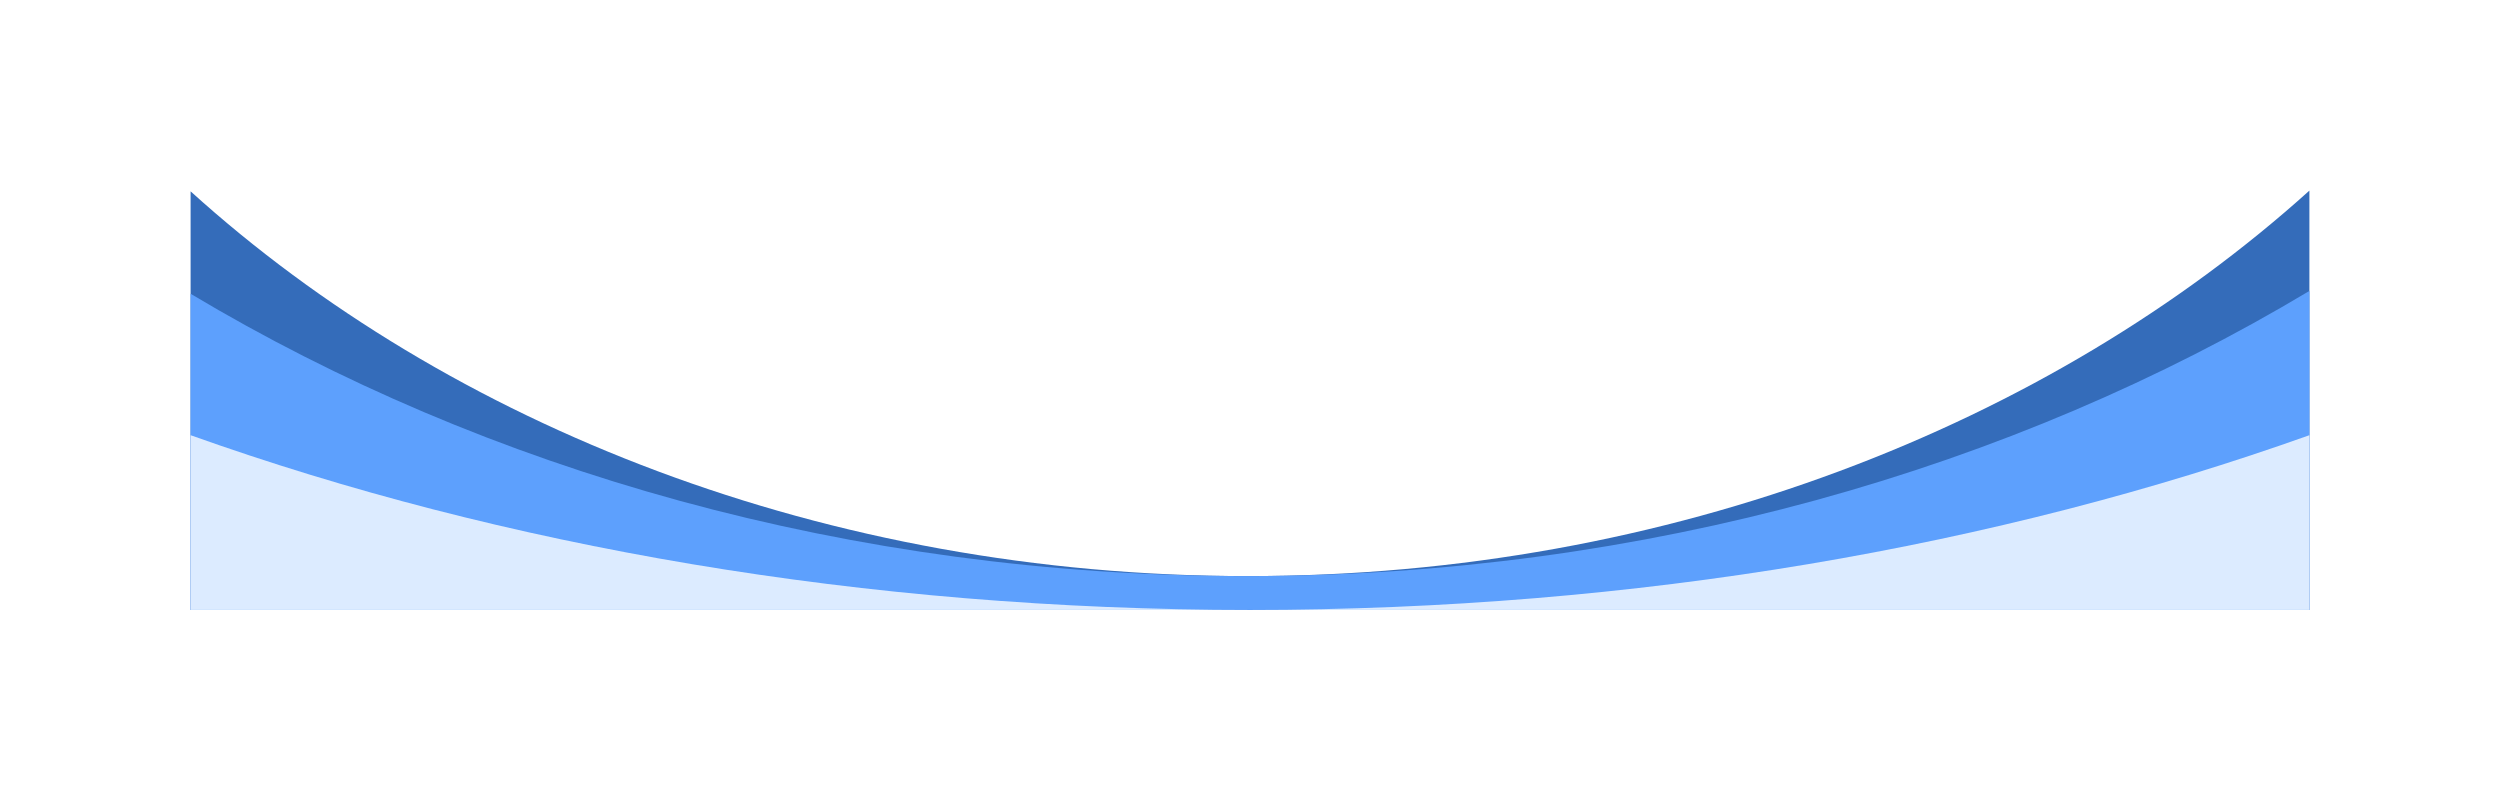 <?xml version="1.0" encoding="UTF-8"?> <svg xmlns="http://www.w3.org/2000/svg" width="1574" height="504" viewBox="0 0 1574 504" fill="none"><g filter="url(#filter0_f_137_4)"><path d="M1454 384.003H120V120.471C282.36 267.458 520.155 362.705 785.694 362.705C1051.52 362.705 1290.63 267.255 1454 120V384.003Z" fill="#346CBA"></path></g><g filter="url(#filter1_f_137_4)"><path d="M1454 384.003H120V184.952C305.364 295.84 535.27 362.705 784.663 362.705C1035.4 362.705 1267.2 295.12 1454 183.161V384.003Z" fill="#5DA0FD"></path></g><g opacity="0.9" filter="url(#filter2_f_137_4)"><path d="M120 274.001C315.984 343.94 543.857 384.003 787 384.003H120V274.001ZM1454 384.003H787C1030.14 384.003 1258.02 343.94 1454 274.001V384.003Z" fill="#EAF3FF"></path></g><defs><filter id="filter0_f_137_4" x="0" y="0" width="1574" height="504.003" filterUnits="userSpaceOnUse" color-interpolation-filters="sRGB"><feFlood flood-opacity="0" result="BackgroundImageFix"></feFlood><feBlend mode="normal" in="SourceGraphic" in2="BackgroundImageFix" result="shape"></feBlend><feGaussianBlur stdDeviation="60" result="effect1_foregroundBlur_137_4"></feGaussianBlur></filter><filter id="filter1_f_137_4" x="40" y="103.161" width="1494" height="360.842" filterUnits="userSpaceOnUse" color-interpolation-filters="sRGB"><feFlood flood-opacity="0" result="BackgroundImageFix"></feFlood><feBlend mode="normal" in="SourceGraphic" in2="BackgroundImageFix" result="shape"></feBlend><feGaussianBlur stdDeviation="40" result="effect1_foregroundBlur_137_4"></feGaussianBlur></filter><filter id="filter2_f_137_4" x="60" y="214.001" width="1454" height="230.002" filterUnits="userSpaceOnUse" color-interpolation-filters="sRGB"><feFlood flood-opacity="0" result="BackgroundImageFix"></feFlood><feBlend mode="normal" in="SourceGraphic" in2="BackgroundImageFix" result="shape"></feBlend><feGaussianBlur stdDeviation="30" result="effect1_foregroundBlur_137_4"></feGaussianBlur></filter></defs></svg> 